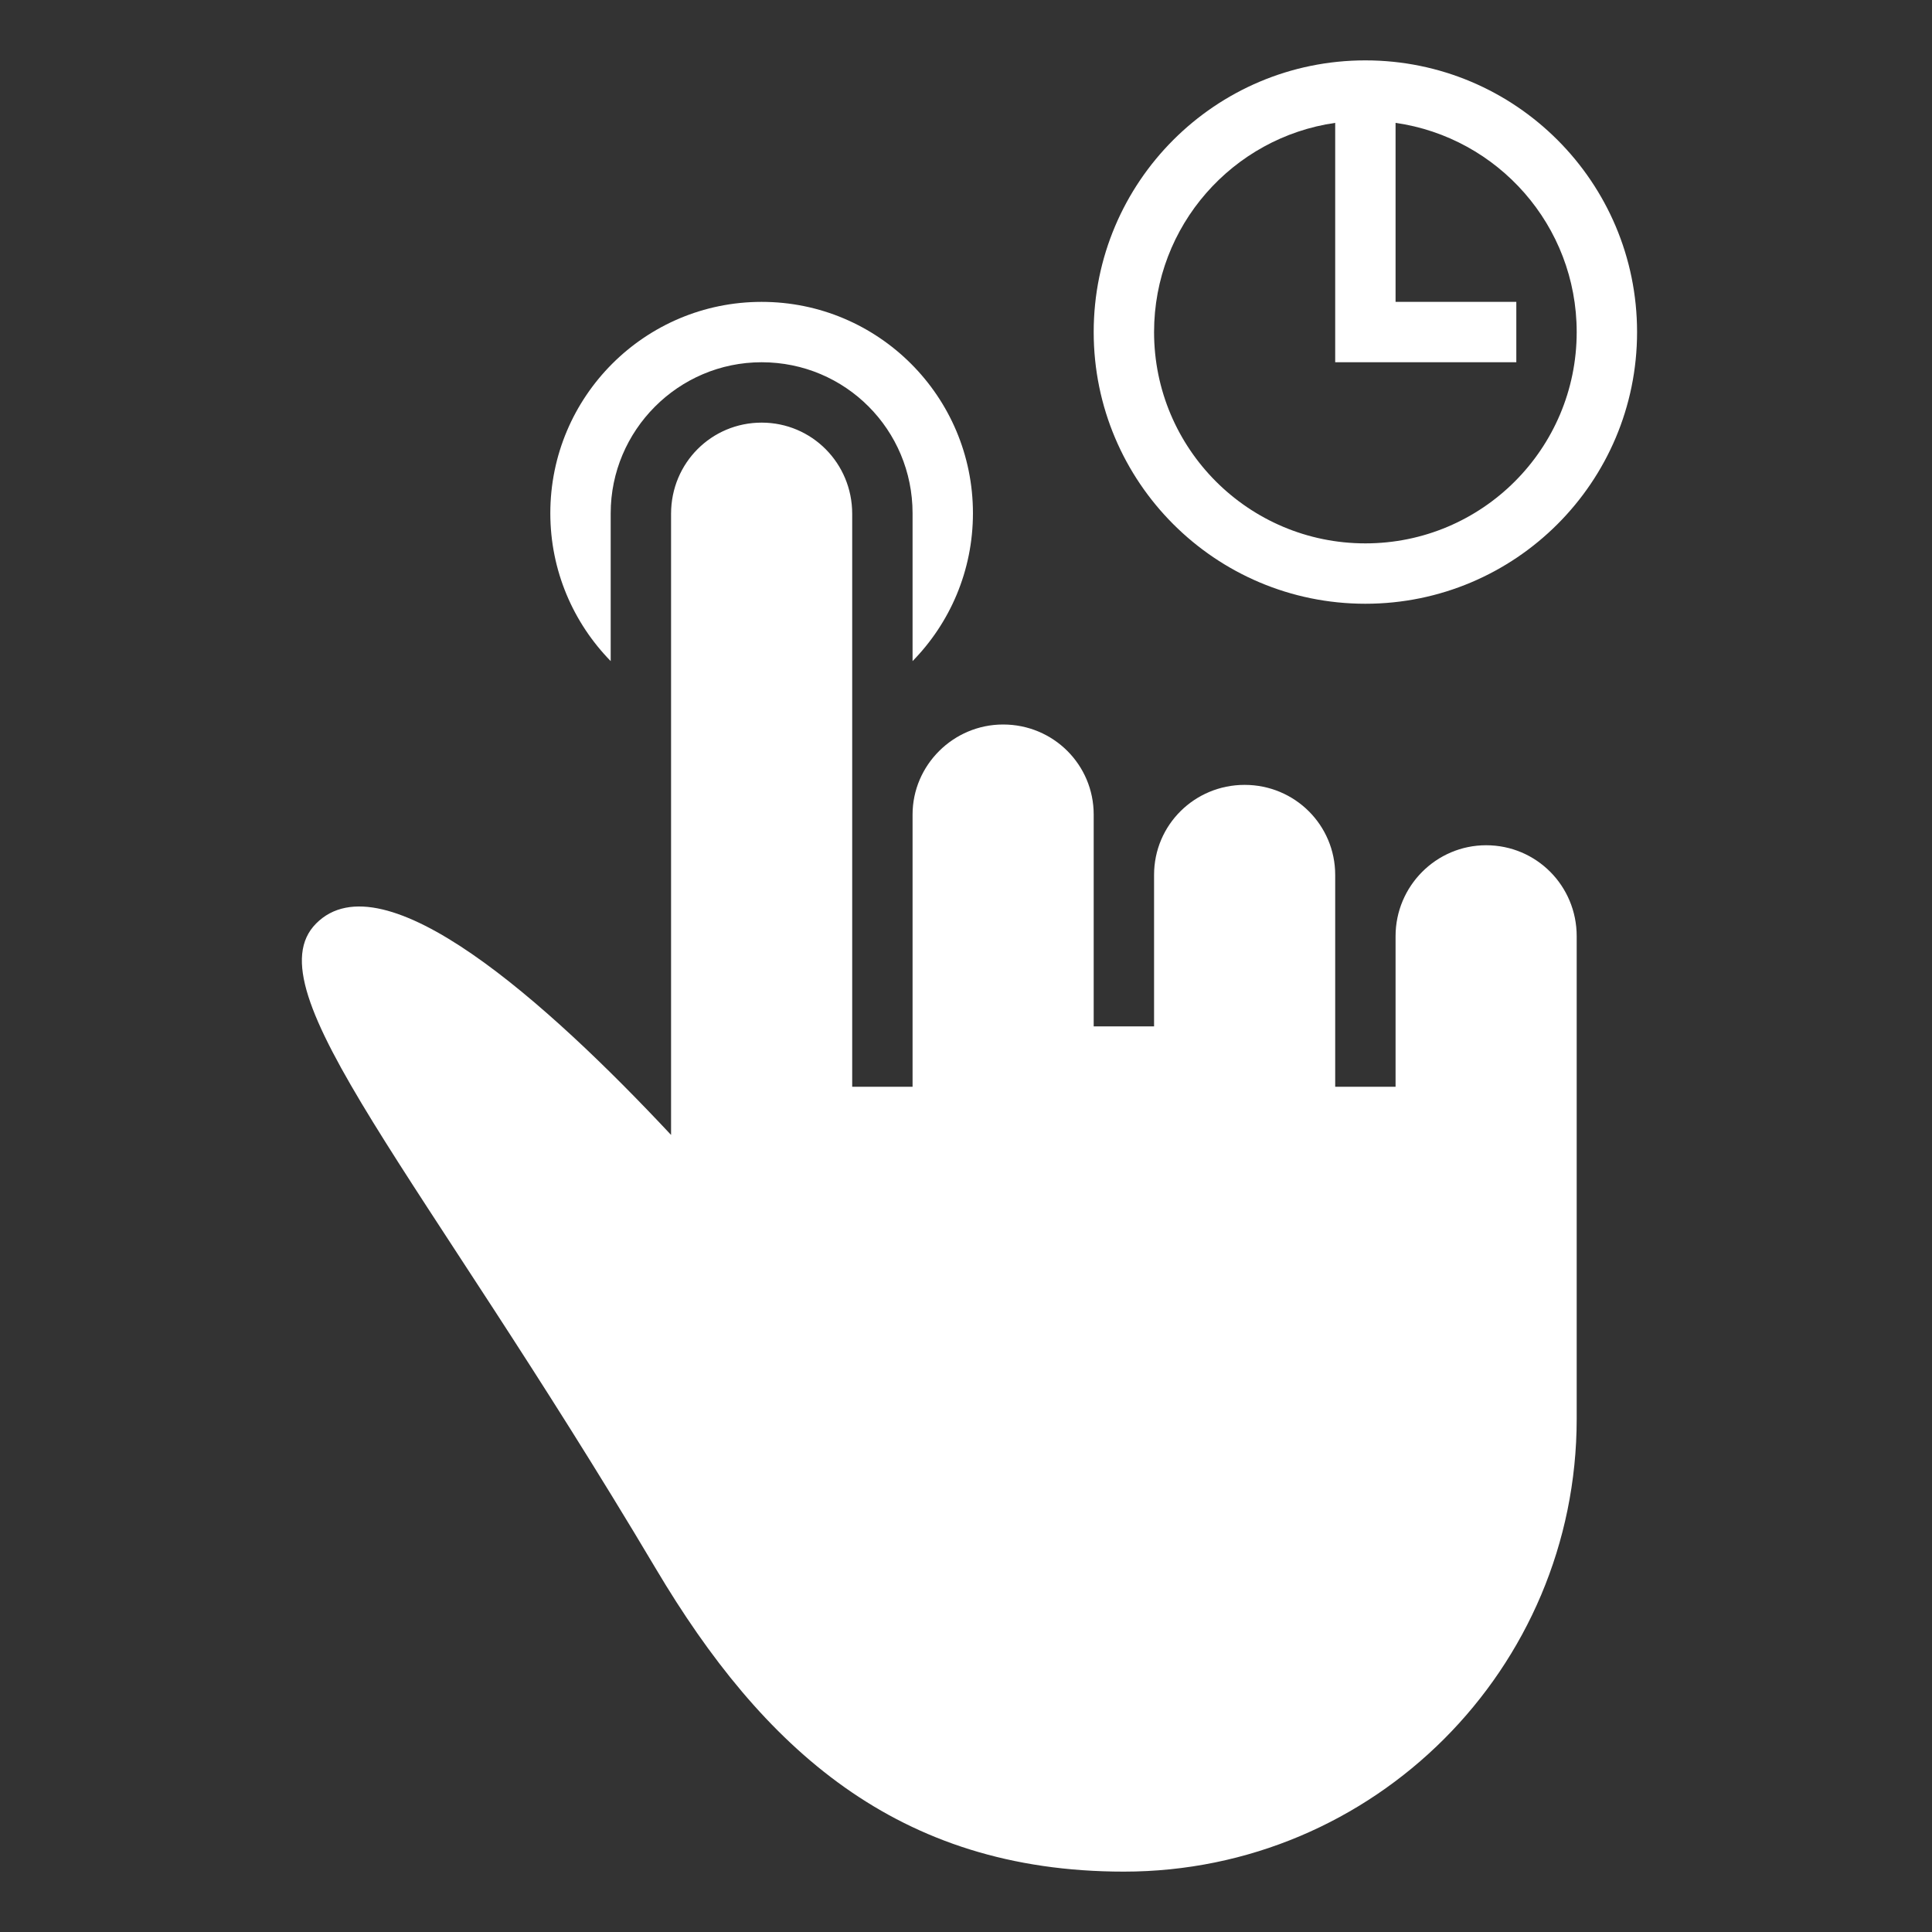 <svg width="32" height="32" viewBox="0 0 32 32" fill="none" xmlns="http://www.w3.org/2000/svg">
<rect x="0" y="0" width="32" height="32" fill="#333333" stroke="none"/>
<path fill-rule="evenodd" clip-rule="evenodd" d="M22.865 6H22.115V2.035C20.419 2.278 19.115 3.737 19.115 5.5C19.115 7.433 20.682 9 22.615 9C24.548 9 26.115 7.433 26.115 5.5C26.115 3.737 24.811 2.278 23.115 2.035V5H25.115V6H22.865ZM15.115 10.95C15.734 10.318 16.115 9.454 16.115 8.5C16.115 6.567 14.548 5 12.615 5C10.682 5 9.115 6.567 9.115 8.5C9.115 9.454 9.497 10.318 10.115 10.95V8.501C10.115 7.129 11.234 6 12.615 6C14.005 6 15.115 7.12 15.115 8.501V10.95ZM22.615 10C25.1 10 27.115 7.985 27.115 5.5C27.115 3.015 25.1 1 22.615 1C20.13 1 18.115 3.015 18.115 5.5C18.115 7.985 20.13 10 22.615 10ZM18.115 13.491C18.115 12.668 17.449 12 16.615 12C15.787 12 15.115 12.676 15.115 13.491V15.432V18H14.115V15.5V8.509C14.115 7.675 13.449 7 12.615 7C11.787 7 11.115 7.666 11.115 8.509V18.798C9.057 16.598 6.347 14.179 5.236 15.296C4.149 16.389 6.951 19.401 10.863 25.983C12.625 28.949 14.855 31 18.615 31C22.757 31 26.115 27.642 26.115 23.5V20.247V15.506C26.115 14.674 25.449 14 24.615 14C23.787 14 23.115 14.677 23.115 15.506V17.75V18H22.115V15.678V14.491C22.115 13.668 21.449 13 20.615 13C19.787 13 19.115 13.662 19.115 14.491V15.508V17H18.115V15.508V13.491Z" fill="white"/>
</svg>
